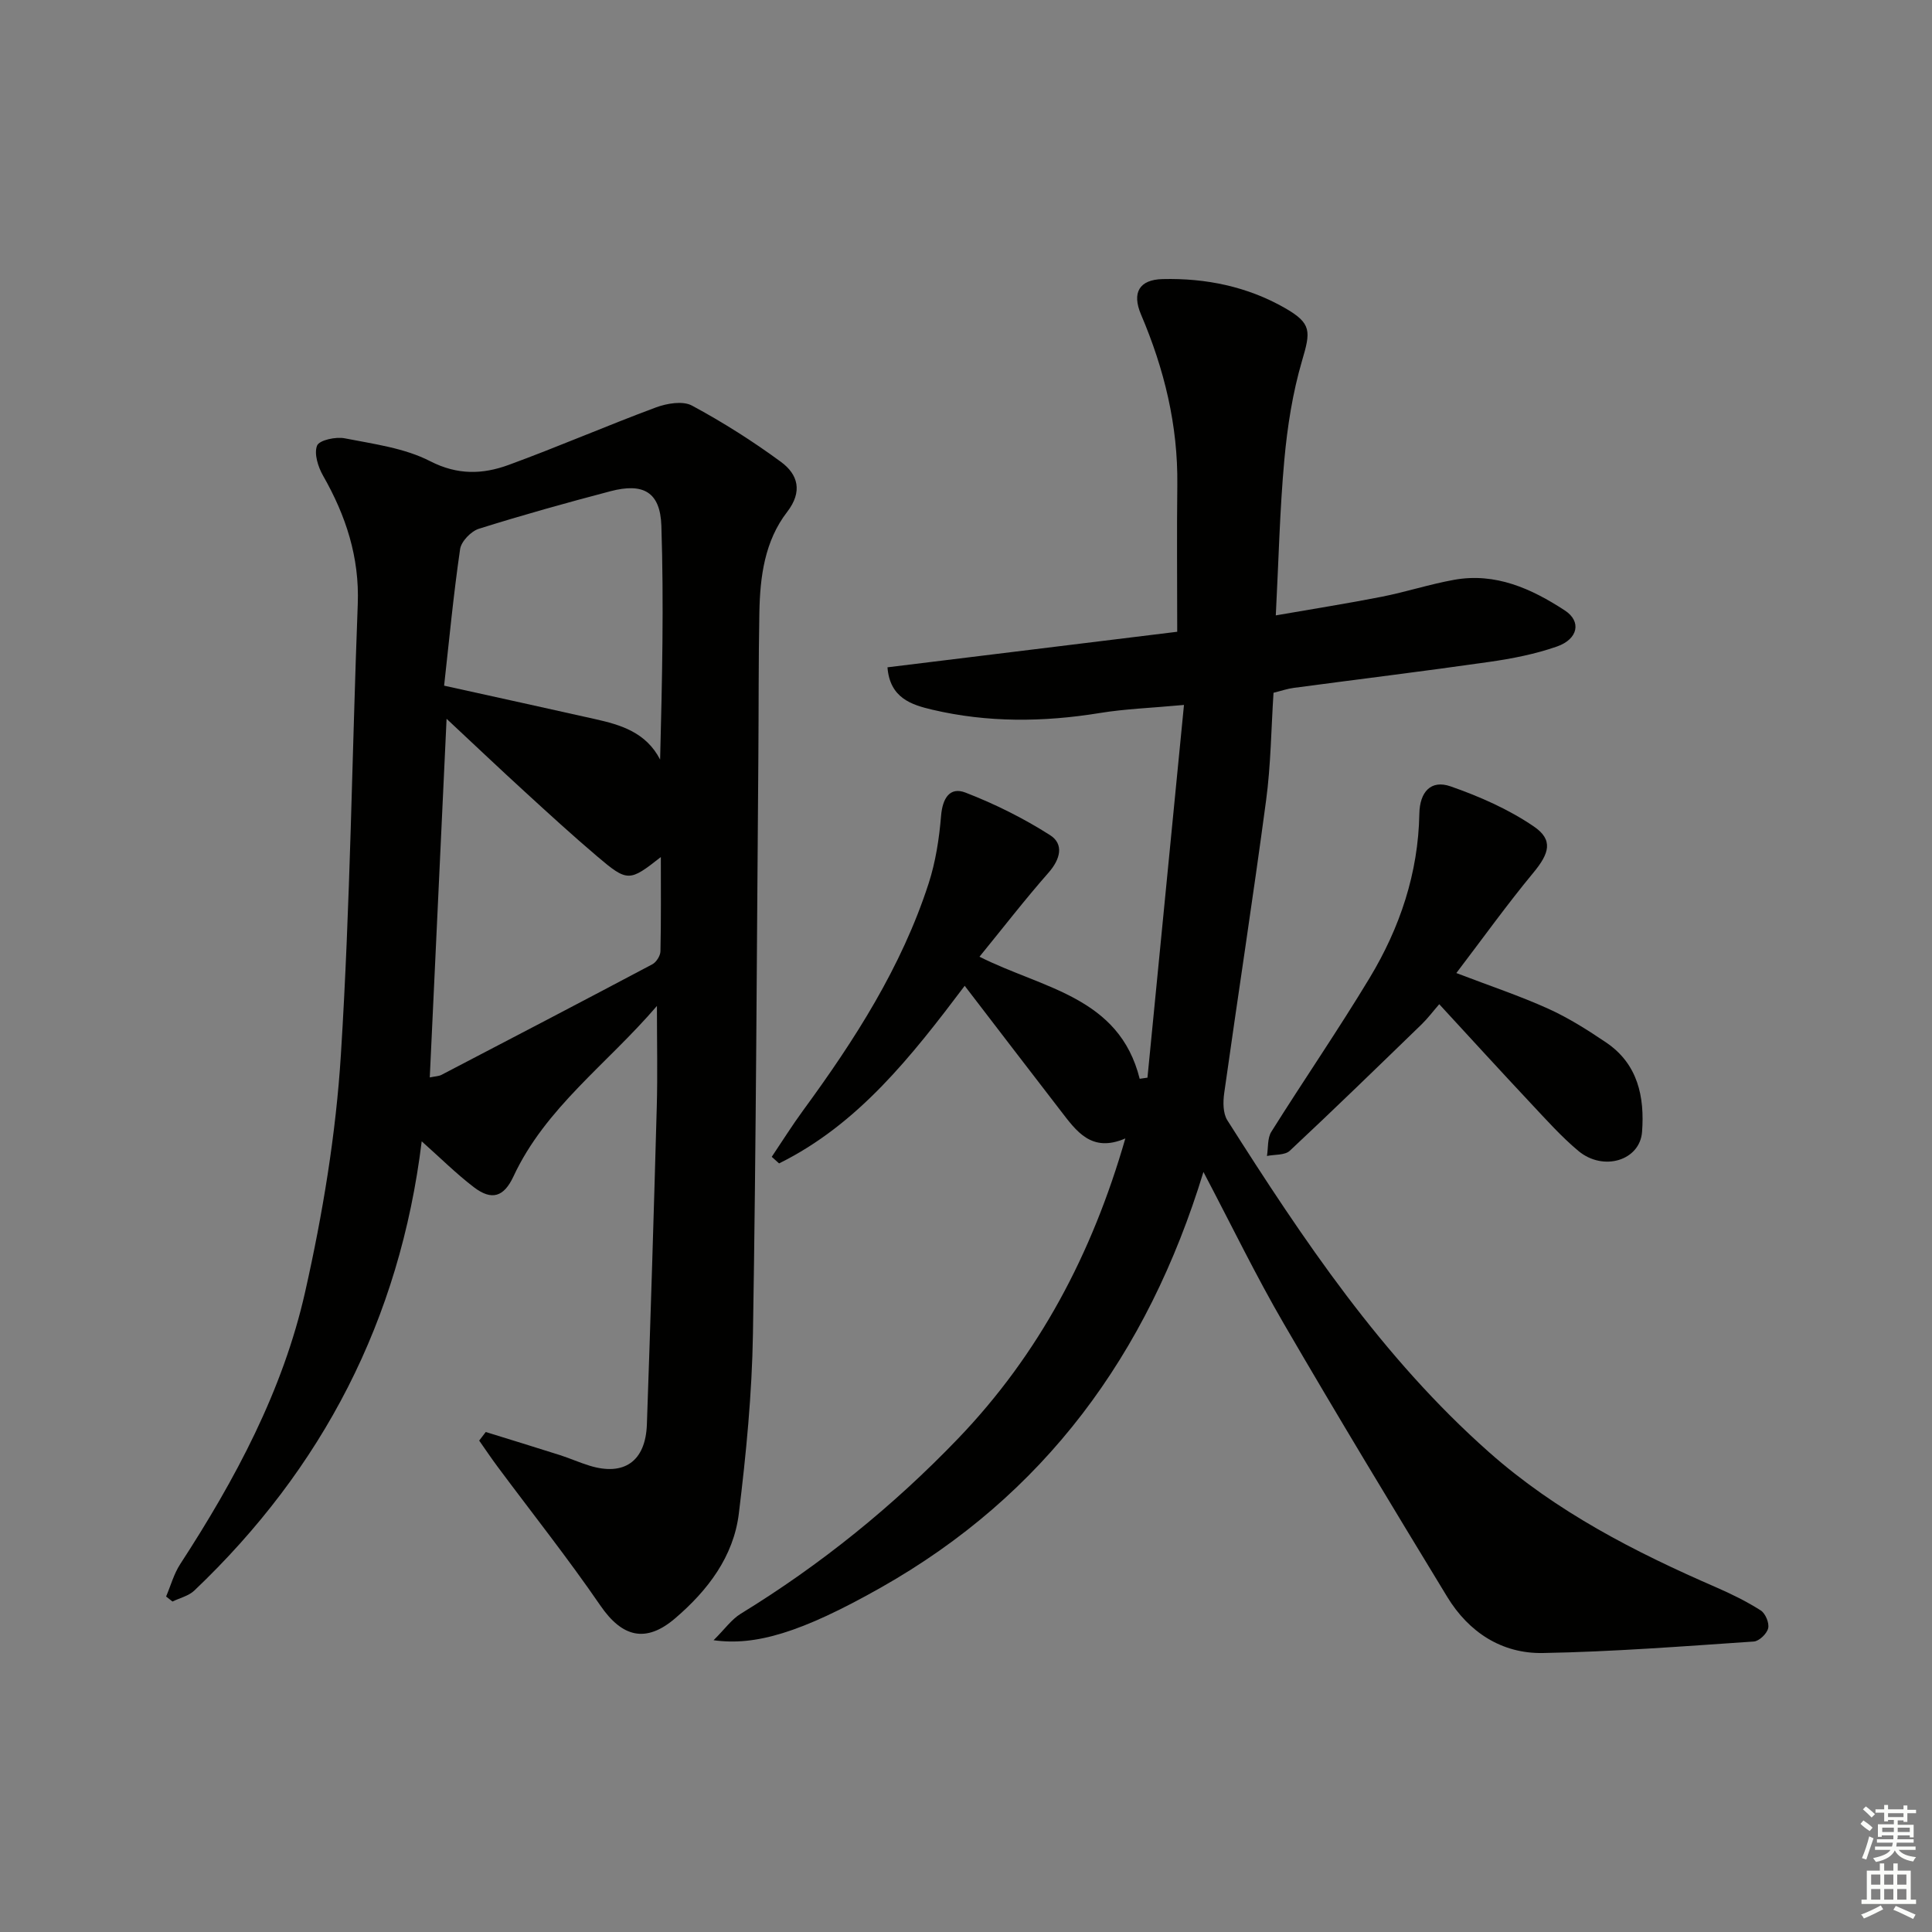 <svg enable-background="new 0 0 400 400" viewBox="0 0 400 400" xmlns="http://www.w3.org/2000/svg"><rect x="0" y="0" width="400" height="400" fill="#808080" stroke="none"/><g fill="#010100"><path d="m249.16 242.64c-11.6 37.96-33.04 66.97-66.8 86.06-16.61 9.4-26.04 12.09-34.62 10.89 2.32-2.3 3.71-4.31 5.62-5.48 16.56-10.15 31.53-22.25 44.98-36.25 16.79-17.49 27.76-38.22 34.65-62.16-7.03 3.05-10.16-1.54-13.43-5.78-6.5-8.41-12.95-16.86-19.83-25.82-11.06 14.67-22.1 28.7-38.43 36.77-.51-.45-1.01-.91-1.52-1.36 2.16-3.21 4.22-6.5 6.51-9.63 10.65-14.54 20.35-29.64 25.96-46.93 1.46-4.5 2.2-9.32 2.59-14.05.3-3.59 1.78-6.07 5.06-4.8 6.08 2.35 12.02 5.31 17.51 8.81 2.9 1.85 2.14 4.96-.3 7.74-4.92 5.59-9.47 11.49-14.32 17.43 13.11 6.61 28.92 8.25 33.17 25.27.54-.08 1.07-.15 1.61-.23 2.49-25.39 4.98-50.78 7.56-77.17-6.78.63-12.18.81-17.48 1.68-11.62 1.89-23.19 2-34.65-.7-4.28-1.01-8.76-2.4-9.26-8.77 20.05-2.46 39.88-4.89 59.99-7.36 0-10.52-.1-20.46.02-30.39.15-12.35-2.7-24-7.51-35.28-1.93-4.53-.38-7.23 4.46-7.35 8.93-.22 17.56 1.54 25.36 6.01 5.57 3.19 5.29 4.86 3.51 10.91-1.94 6.62-3.03 13.58-3.66 20.48-.95 10.39-1.18 20.84-1.77 32.23 7.68-1.34 14.81-2.46 21.88-3.85 5.04-.99 9.96-2.6 15.01-3.51 8.6-1.56 16.06 1.83 22.97 6.35 3.46 2.26 2.74 5.91-1.64 7.45-4.5 1.58-9.29 2.51-14.03 3.19-13.48 1.93-27 3.58-40.49 5.38-1.31.17-2.58.62-4.17 1.01-.49 7.44-.55 14.93-1.54 22.29-2.7 20.22-5.83 40.38-8.67 60.59-.26 1.83-.27 4.17.64 5.62 15.72 24.76 31.99 49.08 54.21 68.75 13.91 12.31 30.11 20.62 46.96 27.94 3.19 1.39 6.35 2.94 9.27 4.8.97.62 1.8 2.6 1.54 3.69-.26 1.13-1.87 2.68-2.98 2.75-14.55.98-29.11 2.12-43.68 2.38-8.52.15-15.35-4.33-19.79-11.63-11.41-18.76-22.78-37.54-33.81-56.52-5.77-9.91-10.77-20.25-16.66-31.45z"/><path d="m100.57 296.48c5.13 1.59 10.26 3.16 15.38 4.79 2.06.66 4.04 1.55 6.1 2.18 7.15 2.21 11.61-.89 11.88-8.53.77-21.94 1.44-43.89 2.05-65.84.18-6.57.03-13.15.03-20.81-10.37 12.1-23.08 21.07-29.71 35.31-1.97 4.22-4.47 5.06-8.19 2.22-3.64-2.78-6.91-6.04-10.8-9.5-4.53 36.96-20.5 67.72-47.08 93.01-1.17 1.11-3 1.53-4.52 2.27-.44-.35-.88-.69-1.32-1.04.96-2.25 1.61-4.7 2.93-6.72 11.39-17.51 21.25-35.9 25.85-56.32 3.64-16.15 6.38-32.69 7.41-49.18 1.95-31.03 2.3-62.17 3.49-93.25.37-9.7-2.46-18.31-7.18-26.58-1.04-1.82-1.91-4.57-1.24-6.24.46-1.13 3.88-1.87 5.73-1.5 6 1.18 12.36 2 17.67 4.73 5.71 2.93 10.91 2.73 16.25.78 10.25-3.75 20.28-8.11 30.51-11.91 2.27-.84 5.55-1.4 7.45-.38 6.39 3.44 12.58 7.36 18.43 11.66 3.54 2.6 4.53 6.15 1.28 10.36-4.66 6.04-5.61 13.4-5.75 20.78-.19 9.99-.13 19.99-.21 29.99-.33 39.8-.46 79.59-1.12 119.39-.2 12.42-1.41 24.86-2.92 37.2-1.09 8.94-6.45 15.94-13.18 21.7-6.11 5.23-11.01 3.89-15.49-2.64-6.75-9.84-14.19-19.21-21.32-28.8-1.3-1.75-2.51-3.56-3.77-5.35.45-.6.91-1.19 1.36-1.78zm-8.11-147.66c-1.19 25.4-2.33 49.66-3.48 74.25 1.17-.25 1.87-.24 2.42-.53 14.58-7.6 29.15-15.2 43.67-22.9.82-.44 1.65-1.76 1.67-2.69.14-6.41.08-12.83.08-19.51-6.51 5.13-6.89 5.21-13.21-.16-5.07-4.31-9.98-8.8-14.89-13.3-5.22-4.77-10.34-9.63-16.26-15.16zm-.51-6.86c11.17 2.47 21.2 4.66 31.21 6.91 5.37 1.2 10.58 2.74 13.51 8.39.42-16.32.78-32.38.26-48.4-.23-7.01-3.76-8.94-10.53-7.16-9.13 2.4-18.23 4.94-27.24 7.77-1.63.51-3.67 2.62-3.9 4.22-1.38 9.46-2.28 18.99-3.31 28.27z"/><path d="m301.52 201.46c7.06 2.7 13.19 4.74 19.04 7.39 4.2 1.9 8.16 4.41 11.99 7 6.55 4.43 7.97 11.23 7.42 18.5-.45 5.93-8.02 8.24-13.18 3.94-3.56-2.97-6.68-6.49-9.87-9.88-6.24-6.66-12.4-13.4-18.94-20.5-1.34 1.54-2.4 2.96-3.66 4.18-9.05 8.77-18.08 17.56-27.28 26.16-1.02.96-3.13.75-4.73 1.08.28-1.68.07-3.67.9-5 6.7-10.68 13.86-21.09 20.37-31.88 6.26-10.38 10.06-21.7 10.28-33.96.08-4.52 2.38-7.11 6.47-5.68 5.99 2.09 11.99 4.73 17.2 8.28 4.14 2.81 3.23 5.61-.06 9.59-5.45 6.58-10.45 13.56-15.95 20.78z"/></g><path d="m385.2 377.6.6-.7c.6.4 1.3.9 1.9 1.5l-.6.7c-.8-.5-1.4-1-1.9-1.5zm.3 7.1c.6-1.4 1.1-2.9 1.5-4.5.3.1.6.3.9.4-.5 1.4-1 2.9-1.5 4.4zm.2-10.1.6-.6c.7.5 1.3 1.1 1.9 1.6l-.7.7c-.6-.6-1.2-1.2-1.8-1.7zm8.4-.8h.8v.9h1.8v.7h-1.8v1.8h-.8v-.3h-1.2v.9h3.3v2.6h-.8v-.4h-2.5c0 .3 0 .6-.1.8h3.4v.7h-3.5c0 .3-.1.6-.1.8h4v.7h-3.5c.7.9 1.9 1.3 3.6 1.5-.2.2-.4.5-.6.9-1.9-.3-3.2-1.1-3.8-2.3-.5 1.1-1.8 2-3.9 2.4-.2-.3-.4-.5-.6-.8 1.9-.4 3.1-.9 3.6-1.7h-3.2v-.7h3.5c.1-.2.1-.5.2-.8h-3.3v-.7h3.4c0-.2 0-.5 0-.8h-2.4v.3h-.8v-2.6h3.3v-.9h-1.2v.3h-.8v-1.8h-1.8v-.7h1.8v-.9h.8v.9h3.2zm-4.4 5.5h2.4c0-.3 0-.6 0-.9h-2.4zm1.2-3.1h3.2v-.8h-3.2zm4.4 2.2h-2.4v.9h2.5v-.9z" fill="#fbfcfa"/><path d="m389.2 385.8h.9v1.5h1.9v-1.5h.9v1.5h2.7v6h1.1v.9h-11.3v-.9h1.1v-6h2.7zm.2 8.7.5.8c-1.2.6-2.5 1.3-4 1.9-.2-.3-.3-.6-.6-.8 1.6-.6 3-1.3 4.1-1.9zm-2-4.3h1.9v-2.1h-1.9zm0 3.1h1.9v-2.2h-1.9zm2.7-3.1h1.9v-2.1h-1.9zm0 3.1h1.9v-2.2h-1.9zm2.4 1.3c1.4.6 2.7 1.2 4.1 1.8l-.5.9c-1.5-.7-2.8-1.4-4.1-1.9zm2.2-6.5h-1.9v2.1h1.9zm-1.9 5.2h1.9v-2.2h-1.9z" fill="#fbfcfa"/></svg>